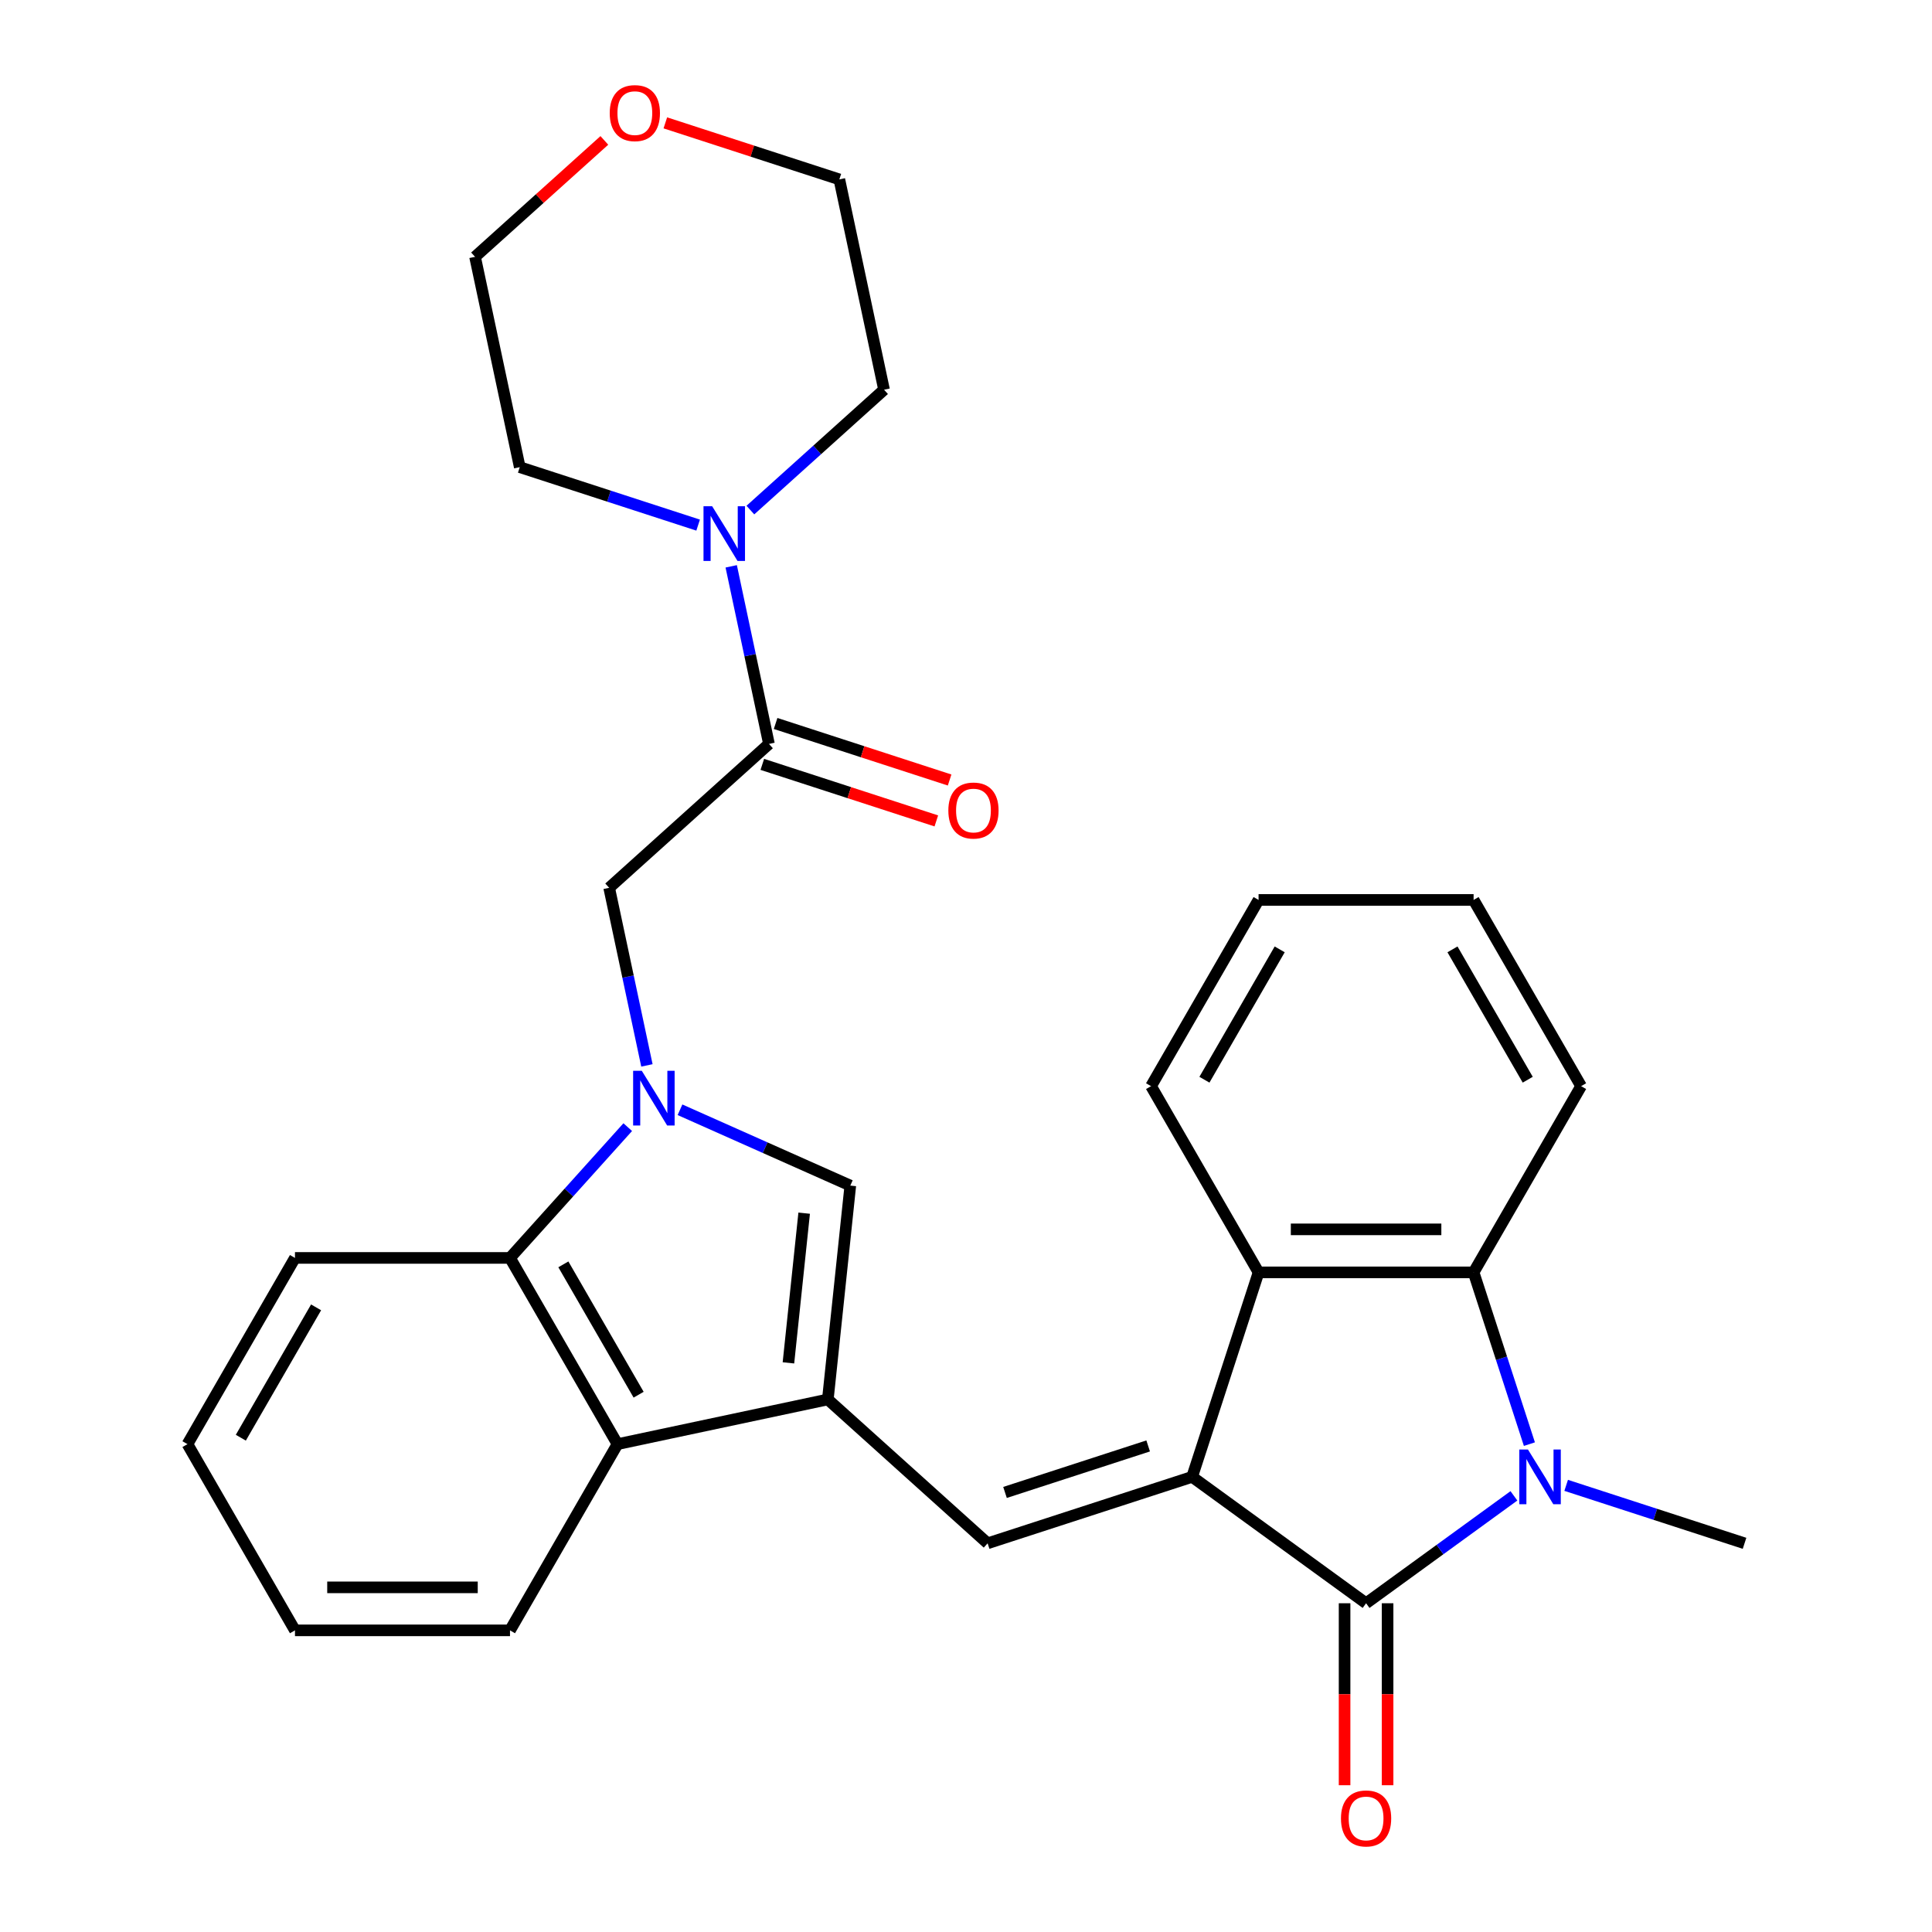 <?xml version='1.0' encoding='iso-8859-1'?>
<svg version='1.1' baseProfile='full'
              xmlns='http://www.w3.org/2000/svg'
                      xmlns:rdkit='http://www.rdkit.org/xml'
                      xmlns:xlink='http://www.w3.org/1999/xlink'
                  xml:space='preserve'
width='1000px' height='1000px' viewBox='0 0 1000 1000'>
<!-- END OF HEADER -->
<rect style='opacity:1.0;fill:#FFFFFF;stroke:none' width='1000' height='1000' x='0' y='0'> </rect>
<path class='bond-0' d='M 617.042,764.424 L 707.083,829.842' style='fill:none;fill-rule:evenodd;stroke:#000000;stroke-width:6px;stroke-linecap:butt;stroke-linejoin:miter;stroke-opacity:1' />
<path class='bond-4' d='M 617.042,764.424 L 511.193,798.816' style='fill:none;fill-rule:evenodd;stroke:#000000;stroke-width:6px;stroke-linecap:butt;stroke-linejoin:miter;stroke-opacity:1' />
<path class='bond-4' d='M 594.286,748.413 L 520.192,772.488' style='fill:none;fill-rule:evenodd;stroke:#000000;stroke-width:6px;stroke-linecap:butt;stroke-linejoin:miter;stroke-opacity:1' />
<path class='bond-6' d='M 617.042,764.424 L 651.435,658.575' style='fill:none;fill-rule:evenodd;stroke:#000000;stroke-width:6px;stroke-linecap:butt;stroke-linejoin:miter;stroke-opacity:1' />
<path class='bond-1' d='M 707.083,829.842 L 745.342,802.045' style='fill:none;fill-rule:evenodd;stroke:#000000;stroke-width:6px;stroke-linecap:butt;stroke-linejoin:miter;stroke-opacity:1' />
<path class='bond-1' d='M 745.342,802.045 L 783.601,774.249' style='fill:none;fill-rule:evenodd;stroke:#0000FF;stroke-width:6px;stroke-linecap:butt;stroke-linejoin:miter;stroke-opacity:1' />
<path class='bond-13' d='M 695.953,829.842 L 695.953,876.939' style='fill:none;fill-rule:evenodd;stroke:#000000;stroke-width:6px;stroke-linecap:butt;stroke-linejoin:miter;stroke-opacity:1' />
<path class='bond-13' d='M 695.953,876.939 L 695.953,924.036' style='fill:none;fill-rule:evenodd;stroke:#FF0000;stroke-width:6px;stroke-linecap:butt;stroke-linejoin:miter;stroke-opacity:1' />
<path class='bond-13' d='M 718.212,829.842 L 718.212,876.939' style='fill:none;fill-rule:evenodd;stroke:#000000;stroke-width:6px;stroke-linecap:butt;stroke-linejoin:miter;stroke-opacity:1' />
<path class='bond-13' d='M 718.212,876.939 L 718.212,924.036' style='fill:none;fill-rule:evenodd;stroke:#FF0000;stroke-width:6px;stroke-linecap:butt;stroke-linejoin:miter;stroke-opacity:1' />
<path class='bond-16' d='M 810.646,768.818 L 856.809,783.817' style='fill:none;fill-rule:evenodd;stroke:#0000FF;stroke-width:6px;stroke-linecap:butt;stroke-linejoin:miter;stroke-opacity:1' />
<path class='bond-16' d='M 856.809,783.817 L 902.972,798.816' style='fill:none;fill-rule:evenodd;stroke:#000000;stroke-width:6px;stroke-linecap:butt;stroke-linejoin:miter;stroke-opacity:1' />
<path class='bond-29' d='M 791.618,747.481 L 777.175,703.028' style='fill:none;fill-rule:evenodd;stroke:#0000FF;stroke-width:6px;stroke-linecap:butt;stroke-linejoin:miter;stroke-opacity:1' />
<path class='bond-29' d='M 777.175,703.028 L 762.731,658.575' style='fill:none;fill-rule:evenodd;stroke:#000000;stroke-width:6px;stroke-linecap:butt;stroke-linejoin:miter;stroke-opacity:1' />
<path class='bond-2' d='M 351.966,574.411 L 396.042,594.034' style='fill:none;fill-rule:evenodd;stroke:#0000FF;stroke-width:6px;stroke-linecap:butt;stroke-linejoin:miter;stroke-opacity:1' />
<path class='bond-2' d='M 396.042,594.034 L 440.118,613.658' style='fill:none;fill-rule:evenodd;stroke:#000000;stroke-width:6px;stroke-linecap:butt;stroke-linejoin:miter;stroke-opacity:1' />
<path class='bond-11' d='M 334.842,551.448 L 325.073,505.487' style='fill:none;fill-rule:evenodd;stroke:#0000FF;stroke-width:6px;stroke-linecap:butt;stroke-linejoin:miter;stroke-opacity:1' />
<path class='bond-11' d='M 325.073,505.487 L 315.304,459.526' style='fill:none;fill-rule:evenodd;stroke:#000000;stroke-width:6px;stroke-linecap:butt;stroke-linejoin:miter;stroke-opacity:1' />
<path class='bond-31' d='M 324.921,583.408 L 294.447,617.254' style='fill:none;fill-rule:evenodd;stroke:#0000FF;stroke-width:6px;stroke-linecap:butt;stroke-linejoin:miter;stroke-opacity:1' />
<path class='bond-31' d='M 294.447,617.254 L 263.972,651.099' style='fill:none;fill-rule:evenodd;stroke:#000000;stroke-width:6px;stroke-linecap:butt;stroke-linejoin:miter;stroke-opacity:1' />
<path class='bond-3' d='M 428.484,724.345 L 511.193,798.816' style='fill:none;fill-rule:evenodd;stroke:#000000;stroke-width:6px;stroke-linecap:butt;stroke-linejoin:miter;stroke-opacity:1' />
<path class='bond-5' d='M 428.484,724.345 L 440.118,613.658' style='fill:none;fill-rule:evenodd;stroke:#000000;stroke-width:6px;stroke-linecap:butt;stroke-linejoin:miter;stroke-opacity:1' />
<path class='bond-5' d='M 408.092,705.415 L 416.235,627.934' style='fill:none;fill-rule:evenodd;stroke:#000000;stroke-width:6px;stroke-linecap:butt;stroke-linejoin:miter;stroke-opacity:1' />
<path class='bond-10' d='M 428.484,724.345 L 319.62,747.484' style='fill:none;fill-rule:evenodd;stroke:#000000;stroke-width:6px;stroke-linecap:butt;stroke-linejoin:miter;stroke-opacity:1' />
<path class='bond-7' d='M 651.435,658.575 L 762.731,658.575' style='fill:none;fill-rule:evenodd;stroke:#000000;stroke-width:6px;stroke-linecap:butt;stroke-linejoin:miter;stroke-opacity:1' />
<path class='bond-7' d='M 668.129,636.316 L 746.036,636.316' style='fill:none;fill-rule:evenodd;stroke:#000000;stroke-width:6px;stroke-linecap:butt;stroke-linejoin:miter;stroke-opacity:1' />
<path class='bond-18' d='M 651.435,658.575 L 595.787,562.19' style='fill:none;fill-rule:evenodd;stroke:#000000;stroke-width:6px;stroke-linecap:butt;stroke-linejoin:miter;stroke-opacity:1' />
<path class='bond-17' d='M 762.731,658.575 L 818.379,562.19' style='fill:none;fill-rule:evenodd;stroke:#000000;stroke-width:6px;stroke-linecap:butt;stroke-linejoin:miter;stroke-opacity:1' />
<path class='bond-8' d='M 263.972,651.099 L 319.62,747.484' style='fill:none;fill-rule:evenodd;stroke:#000000;stroke-width:6px;stroke-linecap:butt;stroke-linejoin:miter;stroke-opacity:1' />
<path class='bond-8' d='M 291.596,654.427 L 330.55,721.897' style='fill:none;fill-rule:evenodd;stroke:#000000;stroke-width:6px;stroke-linecap:butt;stroke-linejoin:miter;stroke-opacity:1' />
<path class='bond-21' d='M 263.972,651.099 L 152.676,651.099' style='fill:none;fill-rule:evenodd;stroke:#000000;stroke-width:6px;stroke-linecap:butt;stroke-linejoin:miter;stroke-opacity:1' />
<path class='bond-9' d='M 398.013,385.054 L 315.304,459.526' style='fill:none;fill-rule:evenodd;stroke:#000000;stroke-width:6px;stroke-linecap:butt;stroke-linejoin:miter;stroke-opacity:1' />
<path class='bond-12' d='M 398.013,385.054 L 388.244,339.093' style='fill:none;fill-rule:evenodd;stroke:#000000;stroke-width:6px;stroke-linecap:butt;stroke-linejoin:miter;stroke-opacity:1' />
<path class='bond-12' d='M 388.244,339.093 L 378.475,293.133' style='fill:none;fill-rule:evenodd;stroke:#0000FF;stroke-width:6px;stroke-linecap:butt;stroke-linejoin:miter;stroke-opacity:1' />
<path class='bond-14' d='M 394.574,395.639 L 439.607,410.271' style='fill:none;fill-rule:evenodd;stroke:#000000;stroke-width:6px;stroke-linecap:butt;stroke-linejoin:miter;stroke-opacity:1' />
<path class='bond-14' d='M 439.607,410.271 L 484.64,424.904' style='fill:none;fill-rule:evenodd;stroke:#FF0000;stroke-width:6px;stroke-linecap:butt;stroke-linejoin:miter;stroke-opacity:1' />
<path class='bond-14' d='M 401.452,374.469 L 446.486,389.102' style='fill:none;fill-rule:evenodd;stroke:#000000;stroke-width:6px;stroke-linecap:butt;stroke-linejoin:miter;stroke-opacity:1' />
<path class='bond-14' d='M 446.486,389.102 L 491.519,403.734' style='fill:none;fill-rule:evenodd;stroke:#FF0000;stroke-width:6px;stroke-linecap:butt;stroke-linejoin:miter;stroke-opacity:1' />
<path class='bond-22' d='M 319.62,747.484 L 263.972,843.87' style='fill:none;fill-rule:evenodd;stroke:#000000;stroke-width:6px;stroke-linecap:butt;stroke-linejoin:miter;stroke-opacity:1' />
<path class='bond-19' d='M 361.351,271.796 L 315.188,256.797' style='fill:none;fill-rule:evenodd;stroke:#0000FF;stroke-width:6px;stroke-linecap:butt;stroke-linejoin:miter;stroke-opacity:1' />
<path class='bond-19' d='M 315.188,256.797 L 269.024,241.798' style='fill:none;fill-rule:evenodd;stroke:#000000;stroke-width:6px;stroke-linecap:butt;stroke-linejoin:miter;stroke-opacity:1' />
<path class='bond-20' d='M 388.396,264.015 L 422.989,232.867' style='fill:none;fill-rule:evenodd;stroke:#0000FF;stroke-width:6px;stroke-linecap:butt;stroke-linejoin:miter;stroke-opacity:1' />
<path class='bond-20' d='M 422.989,232.867 L 457.582,201.719' style='fill:none;fill-rule:evenodd;stroke:#000000;stroke-width:6px;stroke-linecap:butt;stroke-linejoin:miter;stroke-opacity:1' />
<path class='bond-15' d='M 344.376,63.59 L 389.409,78.222' style='fill:none;fill-rule:evenodd;stroke:#FF0000;stroke-width:6px;stroke-linecap:butt;stroke-linejoin:miter;stroke-opacity:1' />
<path class='bond-15' d='M 389.409,78.222 L 434.443,92.854' style='fill:none;fill-rule:evenodd;stroke:#000000;stroke-width:6px;stroke-linecap:butt;stroke-linejoin:miter;stroke-opacity:1' />
<path class='bond-33' d='M 312.811,72.673 L 279.348,102.803' style='fill:none;fill-rule:evenodd;stroke:#FF0000;stroke-width:6px;stroke-linecap:butt;stroke-linejoin:miter;stroke-opacity:1' />
<path class='bond-33' d='M 279.348,102.803 L 245.885,132.934' style='fill:none;fill-rule:evenodd;stroke:#000000;stroke-width:6px;stroke-linecap:butt;stroke-linejoin:miter;stroke-opacity:1' />
<path class='bond-30' d='M 818.379,562.19 L 762.731,465.804' style='fill:none;fill-rule:evenodd;stroke:#000000;stroke-width:6px;stroke-linecap:butt;stroke-linejoin:miter;stroke-opacity:1' />
<path class='bond-30' d='M 790.755,558.861 L 751.801,491.392' style='fill:none;fill-rule:evenodd;stroke:#000000;stroke-width:6px;stroke-linecap:butt;stroke-linejoin:miter;stroke-opacity:1' />
<path class='bond-26' d='M 595.787,562.19 L 651.435,465.804' style='fill:none;fill-rule:evenodd;stroke:#000000;stroke-width:6px;stroke-linecap:butt;stroke-linejoin:miter;stroke-opacity:1' />
<path class='bond-26' d='M 623.411,558.861 L 662.365,491.392' style='fill:none;fill-rule:evenodd;stroke:#000000;stroke-width:6px;stroke-linecap:butt;stroke-linejoin:miter;stroke-opacity:1' />
<path class='bond-24' d='M 269.024,241.798 L 245.885,132.934' style='fill:none;fill-rule:evenodd;stroke:#000000;stroke-width:6px;stroke-linecap:butt;stroke-linejoin:miter;stroke-opacity:1' />
<path class='bond-23' d='M 457.582,201.719 L 434.443,92.854' style='fill:none;fill-rule:evenodd;stroke:#000000;stroke-width:6px;stroke-linecap:butt;stroke-linejoin:miter;stroke-opacity:1' />
<path class='bond-32' d='M 152.676,651.099 L 97.028,747.484' style='fill:none;fill-rule:evenodd;stroke:#000000;stroke-width:6px;stroke-linecap:butt;stroke-linejoin:miter;stroke-opacity:1' />
<path class='bond-32' d='M 163.606,676.687 L 124.652,744.156' style='fill:none;fill-rule:evenodd;stroke:#000000;stroke-width:6px;stroke-linecap:butt;stroke-linejoin:miter;stroke-opacity:1' />
<path class='bond-27' d='M 263.972,843.87 L 152.676,843.87' style='fill:none;fill-rule:evenodd;stroke:#000000;stroke-width:6px;stroke-linecap:butt;stroke-linejoin:miter;stroke-opacity:1' />
<path class='bond-27' d='M 247.278,821.61 L 169.37,821.61' style='fill:none;fill-rule:evenodd;stroke:#000000;stroke-width:6px;stroke-linecap:butt;stroke-linejoin:miter;stroke-opacity:1' />
<path class='bond-25' d='M 762.731,465.804 L 651.435,465.804' style='fill:none;fill-rule:evenodd;stroke:#000000;stroke-width:6px;stroke-linecap:butt;stroke-linejoin:miter;stroke-opacity:1' />
<path class='bond-28' d='M 152.676,843.87 L 97.028,747.484' style='fill:none;fill-rule:evenodd;stroke:#000000;stroke-width:6px;stroke-linecap:butt;stroke-linejoin:miter;stroke-opacity:1' />
<path  class='atom-2' d='M 790.863 750.264
L 800.143 765.264
Q 801.063 766.744, 802.543 769.424
Q 804.023 772.104, 804.103 772.264
L 804.103 750.264
L 807.863 750.264
L 807.863 778.584
L 803.983 778.584
L 794.023 762.184
Q 792.863 760.264, 791.623 758.064
Q 790.423 755.864, 790.063 755.184
L 790.063 778.584
L 786.383 778.584
L 786.383 750.264
L 790.863 750.264
' fill='#0000FF'/>
<path  class='atom-3' d='M 332.184 554.23
L 341.464 569.23
Q 342.384 570.71, 343.864 573.39
Q 345.344 576.07, 345.424 576.23
L 345.424 554.23
L 349.184 554.23
L 349.184 582.55
L 345.304 582.55
L 335.344 566.15
Q 334.184 564.23, 332.944 562.03
Q 331.744 559.83, 331.384 559.15
L 331.384 582.55
L 327.704 582.55
L 327.704 554.23
L 332.184 554.23
' fill='#0000FF'/>
<path  class='atom-13' d='M 368.613 262.03
L 377.893 277.03
Q 378.813 278.51, 380.293 281.19
Q 381.773 283.87, 381.853 284.03
L 381.853 262.03
L 385.613 262.03
L 385.613 290.35
L 381.733 290.35
L 371.773 273.95
Q 370.613 272.03, 369.373 269.83
Q 368.173 267.63, 367.813 266.95
L 367.813 290.35
L 364.133 290.35
L 364.133 262.03
L 368.613 262.03
' fill='#0000FF'/>
<path  class='atom-14' d='M 694.083 941.218
Q 694.083 934.418, 697.443 930.618
Q 700.803 926.818, 707.083 926.818
Q 713.363 926.818, 716.723 930.618
Q 720.083 934.418, 720.083 941.218
Q 720.083 948.098, 716.683 952.018
Q 713.283 955.898, 707.083 955.898
Q 700.843 955.898, 697.443 952.018
Q 694.083 948.138, 694.083 941.218
M 707.083 952.698
Q 711.403 952.698, 713.723 949.818
Q 716.083 946.898, 716.083 941.218
Q 716.083 935.658, 713.723 932.858
Q 711.403 930.018, 707.083 930.018
Q 702.763 930.018, 700.403 932.818
Q 698.083 935.618, 698.083 941.218
Q 698.083 946.938, 700.403 949.818
Q 702.763 952.698, 707.083 952.698
' fill='#FF0000'/>
<path  class='atom-15' d='M 490.862 419.527
Q 490.862 412.727, 494.222 408.927
Q 497.582 405.127, 503.862 405.127
Q 510.142 405.127, 513.502 408.927
Q 516.862 412.727, 516.862 419.527
Q 516.862 426.407, 513.462 430.327
Q 510.062 434.207, 503.862 434.207
Q 497.622 434.207, 494.222 430.327
Q 490.862 426.447, 490.862 419.527
M 503.862 431.007
Q 508.182 431.007, 510.502 428.127
Q 512.862 425.207, 512.862 419.527
Q 512.862 413.967, 510.502 411.167
Q 508.182 408.327, 503.862 408.327
Q 499.542 408.327, 497.182 411.127
Q 494.862 413.927, 494.862 419.527
Q 494.862 425.247, 497.182 428.127
Q 499.542 431.007, 503.862 431.007
' fill='#FF0000'/>
<path  class='atom-16' d='M 315.594 58.542
Q 315.594 51.742, 318.954 47.942
Q 322.314 44.142, 328.594 44.142
Q 334.874 44.142, 338.234 47.942
Q 341.594 51.742, 341.594 58.542
Q 341.594 65.422, 338.194 69.342
Q 334.794 73.222, 328.594 73.222
Q 322.354 73.222, 318.954 69.342
Q 315.594 65.462, 315.594 58.542
M 328.594 70.022
Q 332.914 70.022, 335.234 67.142
Q 337.594 64.222, 337.594 58.542
Q 337.594 52.982, 335.234 50.182
Q 332.914 47.342, 328.594 47.342
Q 324.274 47.342, 321.914 50.142
Q 319.594 52.942, 319.594 58.542
Q 319.594 64.262, 321.914 67.142
Q 324.274 70.022, 328.594 70.022
' fill='#FF0000'/>
</svg>
